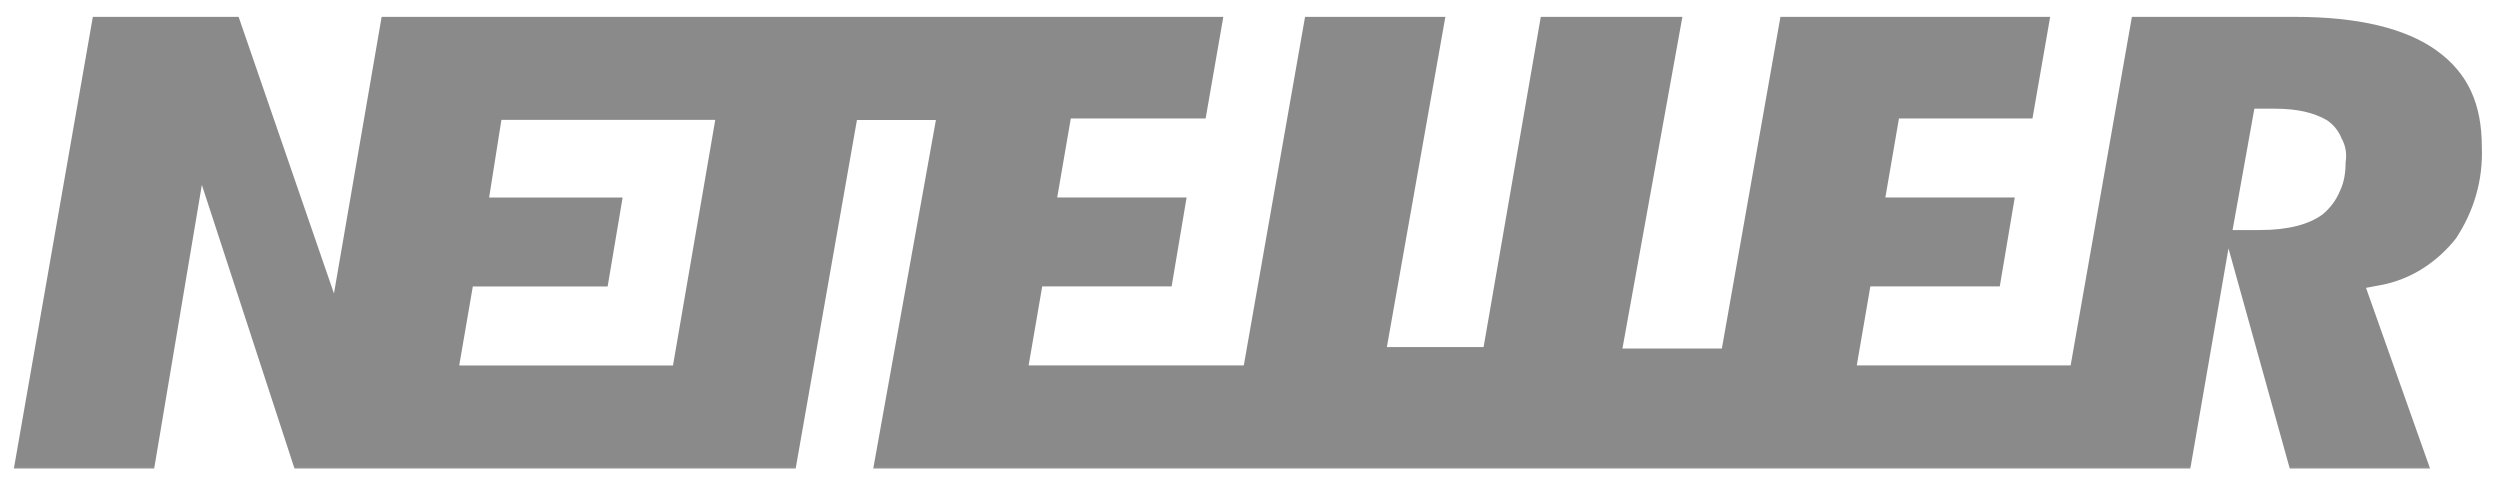 <svg width="271" height="52" viewBox="0 0 271 52" fill="none" xmlns="http://www.w3.org/2000/svg">
<g clip-path="url(#clip0_1_632)">
<mask id="mask0_1_632" style="mask-type:luminance" maskUnits="userSpaceOnUse" x="0" y="0" width="271" height="52">
<path d="M271 0.98H0V51.636H271V0.98Z" fill="white"/>
</mask>
<g mask="url(#mask0_1_632)">
<path d="M264.163 5.5C260.77 3.053 255.603 1.829 248.811 1.829H231.097L224.456 39.611H201.274L202.748 31.046H216.776L218.401 21.406H204.373L205.847 12.841H220.319L222.237 1.829H193L186.651 37.78H175.873L182.372 1.829H167.02L160.822 37.624H150.337L156.677 1.829H141.468L134.827 39.611H111.502L112.976 31.046H127.004L128.629 21.406H114.601L116.075 12.841H130.69L132.608 1.829H41.37L36.202 31.81L25.867 1.829H10.064L1.504 50.787H16.713L21.881 20.042L31.922 50.787H86.251L92.893 13.005H101.453L94.661 50.787H237.431L241.568 26.924L248.209 50.787H263.418L256.476 31.202L258.1 30.898C261.35 30.283 264.155 28.451 266.224 25.848C268.142 22.941 269.18 19.575 269.029 15.904C269.029 11.314 267.555 7.947 264.155 5.5H264.163ZM72.961 39.619H49.779L51.253 31.054H65.868L67.492 21.414H53.021L54.352 12.997H77.534L72.953 39.611L72.961 39.619ZM251.759 23.253C250.285 24.321 248.066 24.936 244.967 24.936H242.011L244.373 11.781H246.584C249.097 11.781 250.864 12.241 252.196 13.005C252.933 13.465 253.527 14.228 253.82 14.992C254.264 15.756 254.415 16.675 254.264 17.595C254.264 18.663 254.114 19.738 253.67 20.658C253.226 21.726 252.639 22.497 251.752 23.261L251.759 23.253Z" fill="#8A8A8A"/>
</g>
</g>
<defs>
<clipPath id="clip0_1_632">
<rect width="271" height="50.656" fill="white" transform="translate(0 0.98)"/>
</clipPath>
</defs>
</svg>
